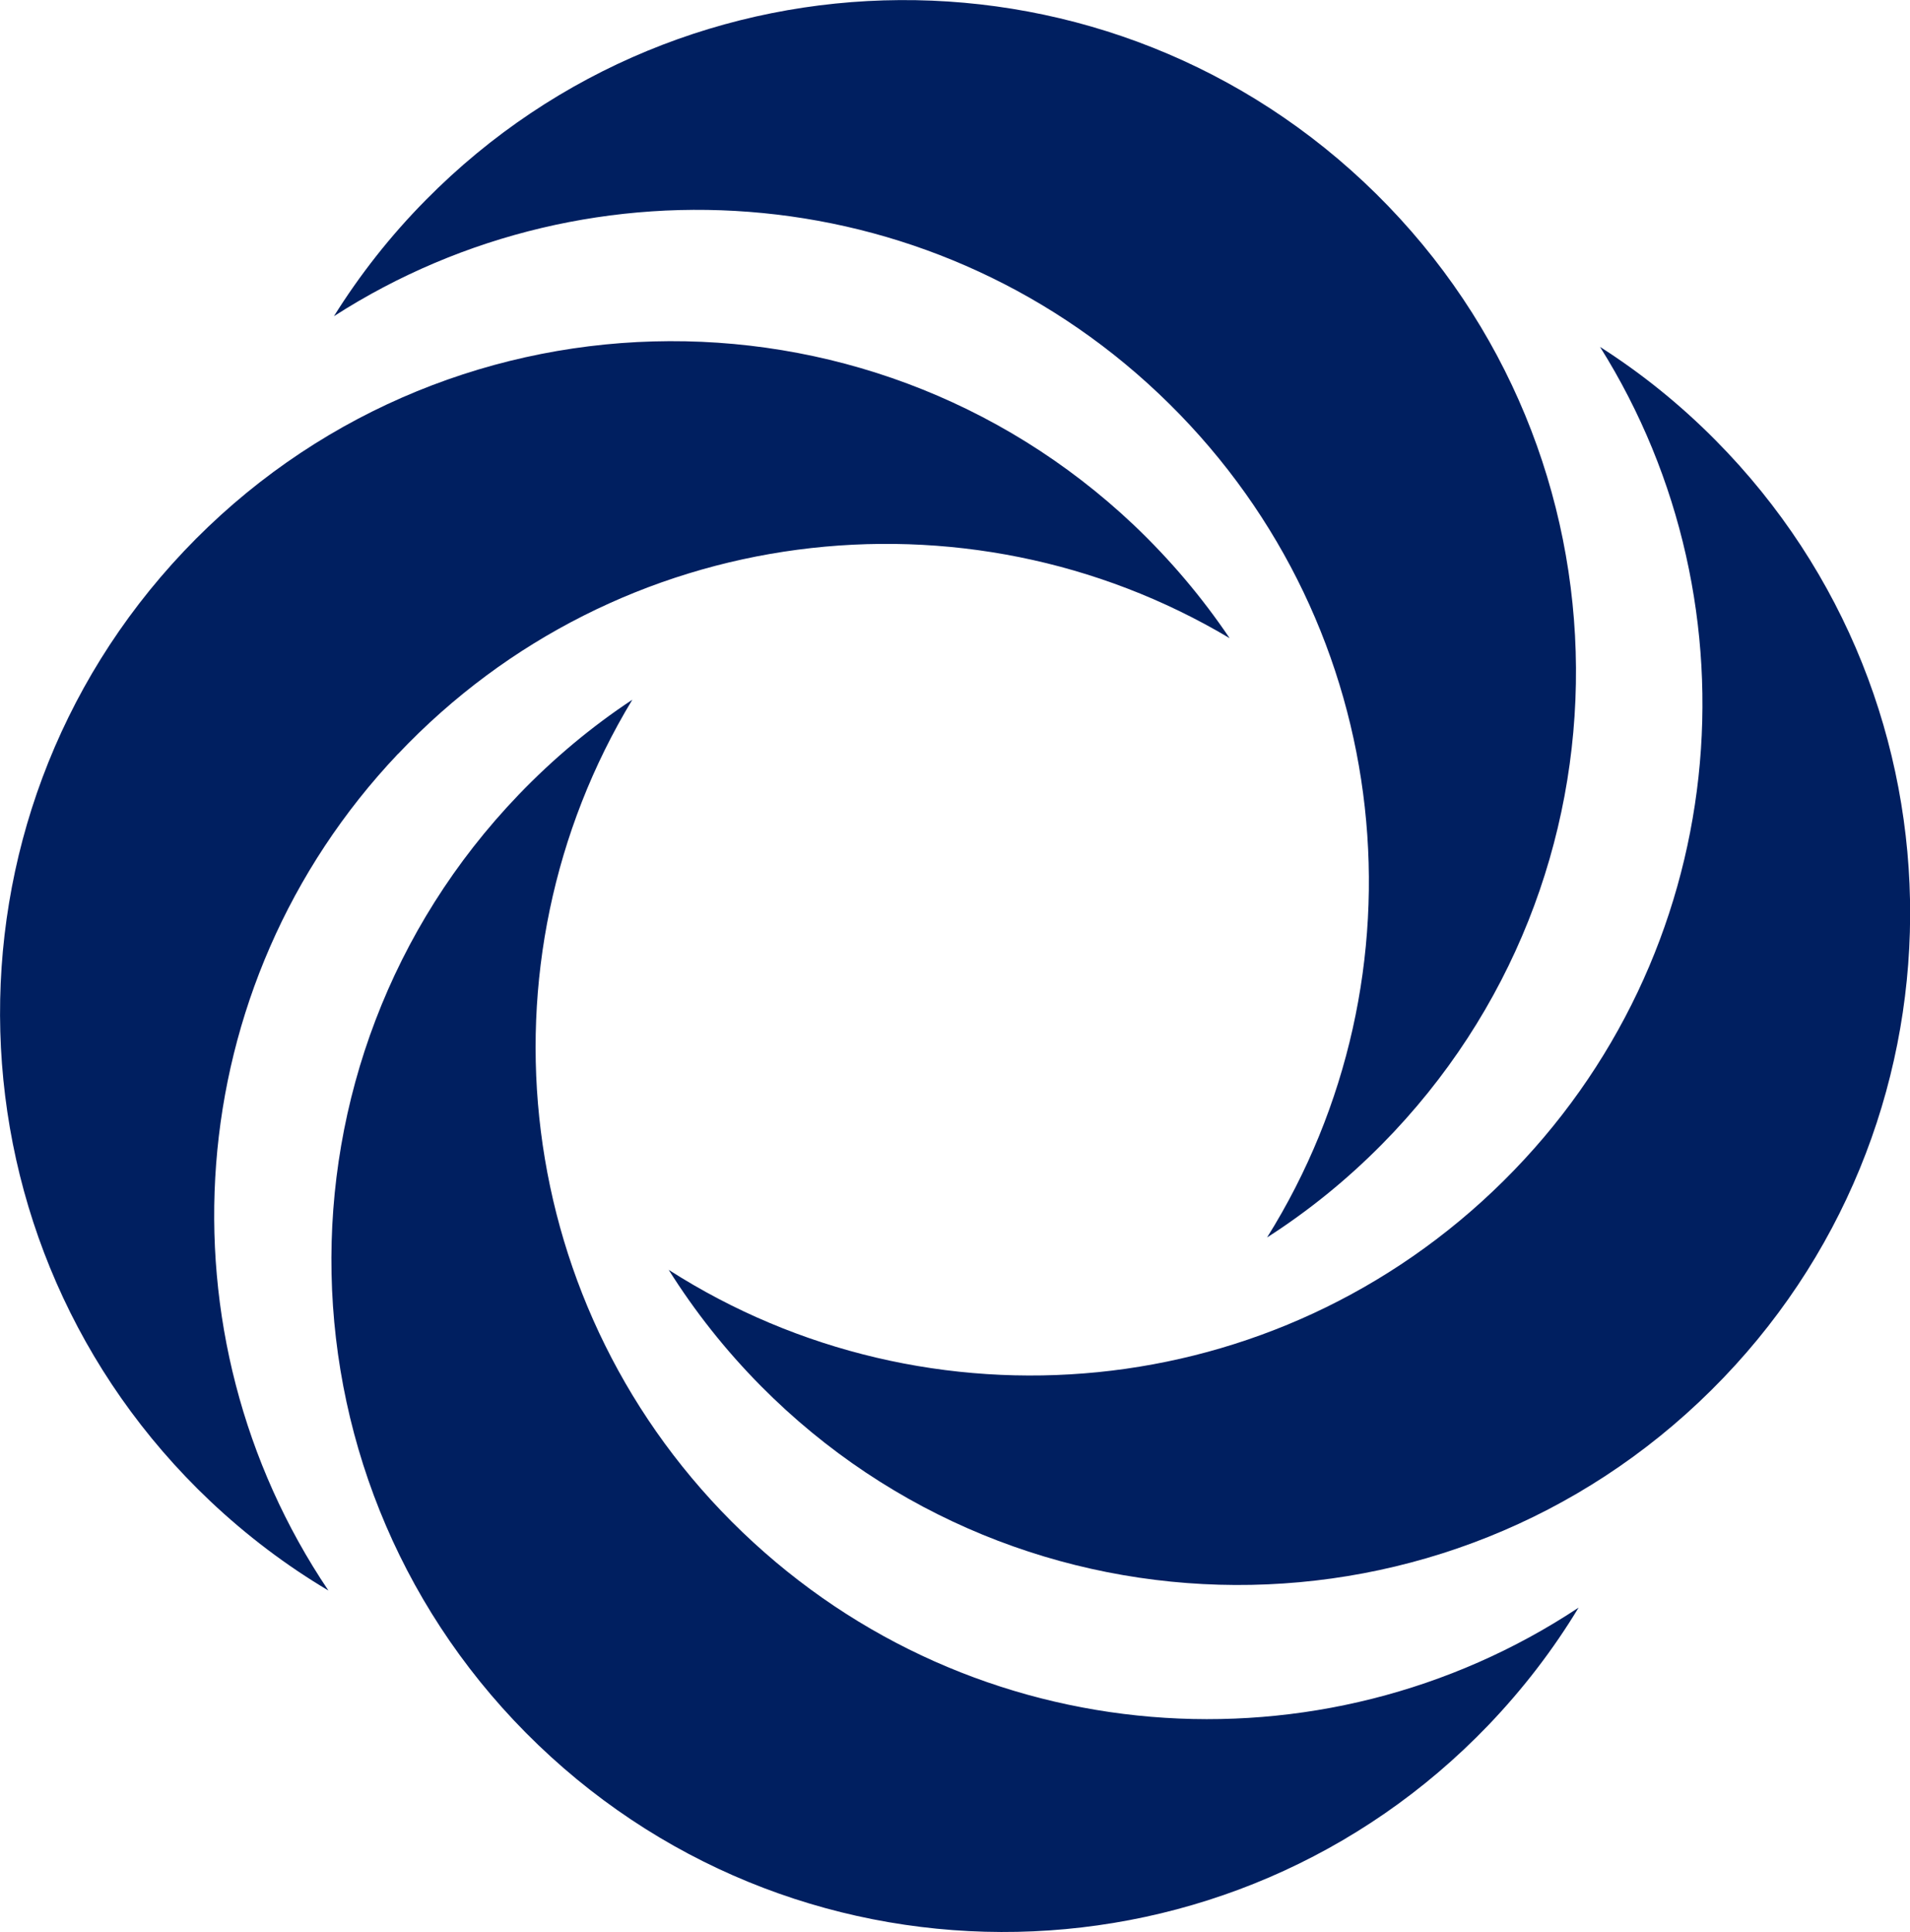 <?xml version="1.0" encoding="UTF-8"?>
<svg id="Layer_2" data-name="Layer 2" xmlns="http://www.w3.org/2000/svg" viewBox="0 0 158.61 160.44">
  <defs>
    <style>
      .cls-1 {
        fill: #001f60;
      }
    </style>
  </defs>
  <g id="Layer_1-2" data-name="Layer 1">
    <g>
      <path class="cls-1" d="M97.08,33.52c18.94,18.69,21.69,47.59,8.14,69.25,3.4-2.18,6.61-4.77,9.56-7.76,21.65-21.93,21.43-57.26-.5-78.91-21.93-21.65-57.26-21.43-78.91.5-2.96,2.99-5.5,6.24-7.64,9.66,21.49-13.82,50.41-11.44,69.35,7.26h0Z"/>
      <path class="cls-1" d="M61.64,127.23c-19.2-18.42-22.36-47.27-9.13-69.12-3.37,2.23-6.54,4.87-9.45,7.9-21.34,22.24-20.61,57.56,1.63,78.9,22.24,21.34,57.56,20.61,78.9-1.63,2.91-3.04,5.41-6.31,7.5-9.77-21.29,14.12-50.24,12.15-69.44-6.27h0Z"/>
      <path class="cls-1" d="M33.05,62.62c18.29-19.33,47.12-22.7,69.06-9.62-2.26-3.35-4.91-6.5-7.96-9.4-22.39-21.18-57.7-20.2-78.88,2.18-21.18,22.39-20.2,57.7,2.18,78.88,3.06,2.89,6.35,5.37,9.82,7.43-14.27-21.19-12.51-50.16,5.78-69.48Z"/>
      <path class="cls-1" d="M124.86,98.07c-18.9,18.73-47.82,21.17-69.33,7.39,2.15,3.42,4.7,6.66,7.66,9.65,21.69,21.89,57.03,22.05,78.91.35,21.89-21.69,22.05-57.03.35-78.91-2.96-2.99-6.18-5.57-9.58-7.74,13.58,21.63,10.89,50.53-8.01,69.26h0Z"/>
    </g>
  </g>
</svg>